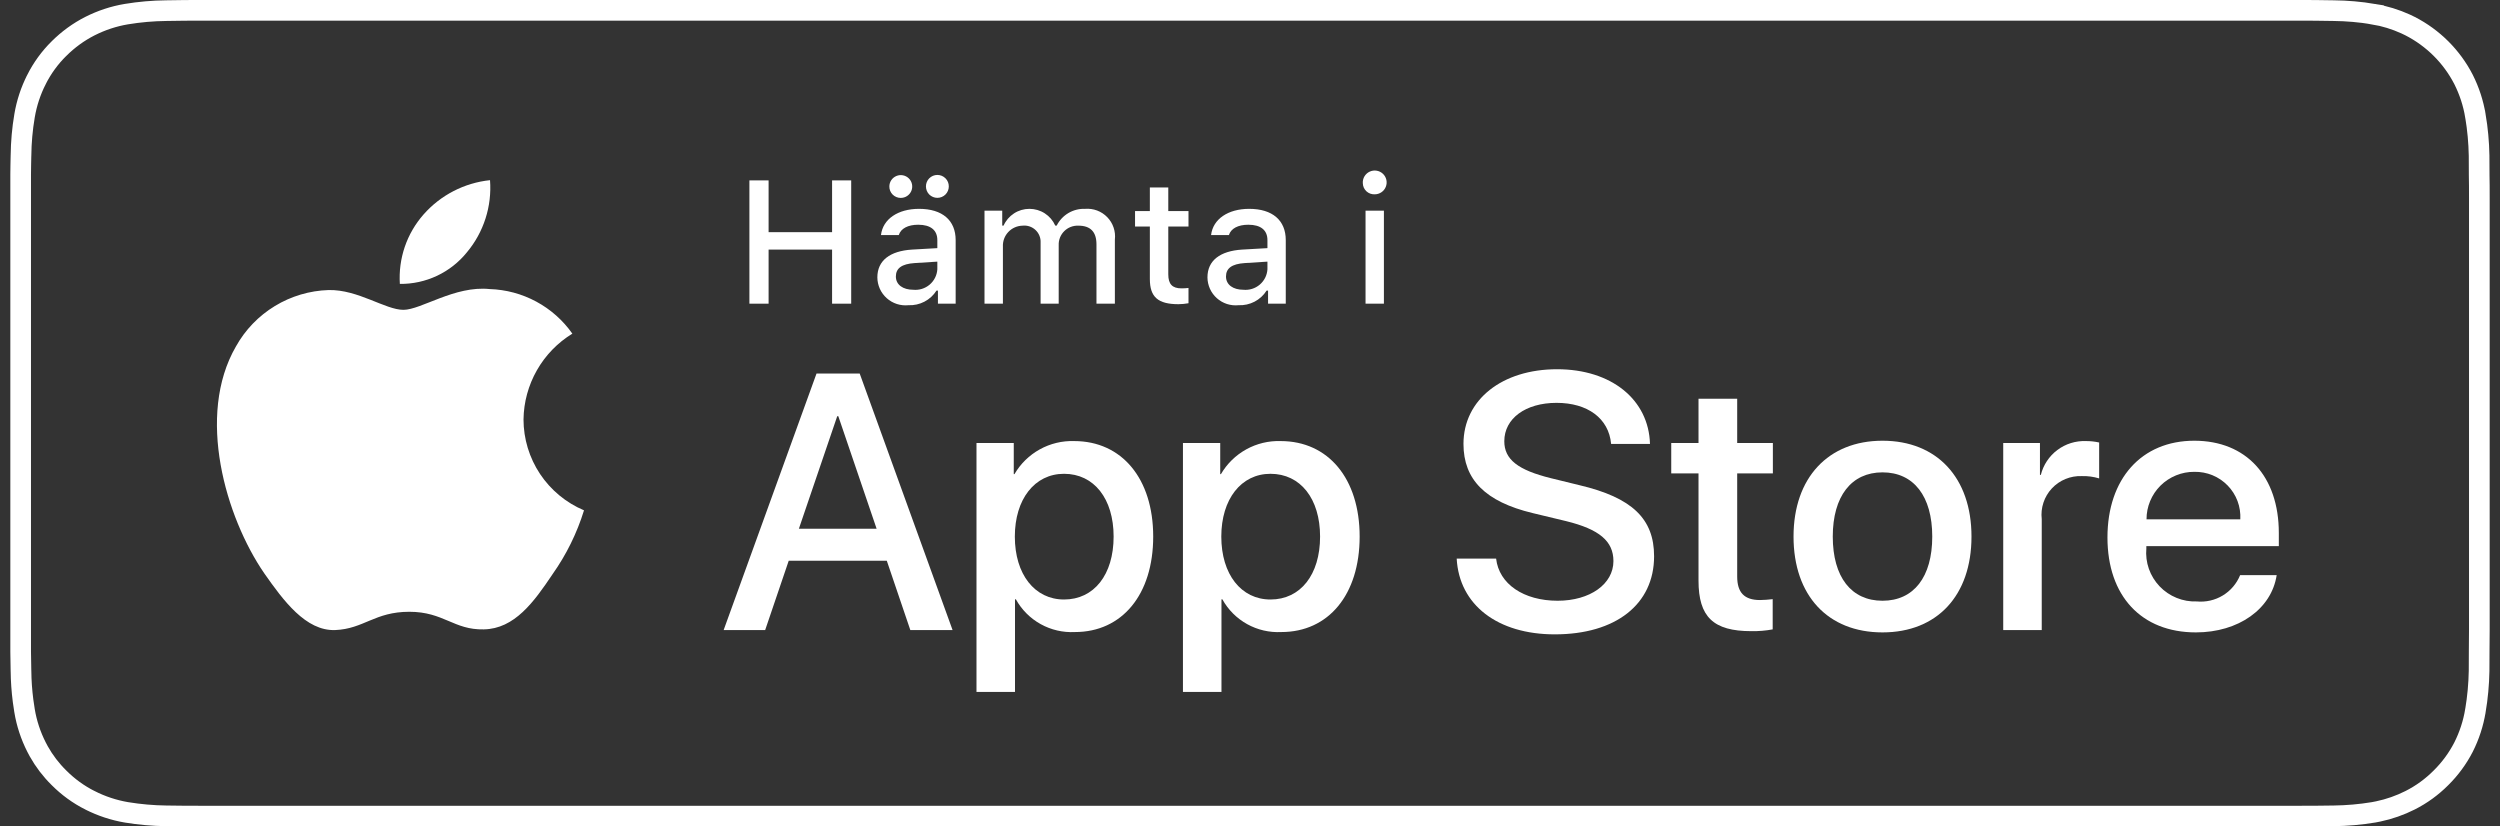<svg xmlns="http://www.w3.org/2000/svg" fill="none" viewBox="0 0 121 40" height="40" width="121">
<rect x="0" y="0" width="121" height="40" fill="#333333" stroke="none"/>
<g clip-path="url(#clip0_1_689)">
<path stroke="white" d="M10.062 0.5H110.944C111.305 0.5 111.669 0.5 112.027 0.502C112.33 0.504 112.64 0.51 112.947 0.515H112.95C113.596 0.522 114.241 0.578 114.878 0.684V0.685C115.417 0.776 115.942 0.937 116.439 1.164L116.65 1.266C117.762 1.836 118.666 2.738 119.236 3.847C119.515 4.4 119.708 4.992 119.809 5.603L119.81 5.604C119.917 6.242 119.977 6.886 119.988 7.532C119.992 7.834 119.992 8.138 119.992 8.444V8.455C120 8.811 120 9.169 120 9.536V30.465L119.992 31.548V31.559C119.992 31.869 119.992 32.166 119.988 32.472C119.977 33.118 119.917 33.762 119.81 34.399L119.809 34.401C119.708 35.014 119.515 35.607 119.235 36.161C118.952 36.71 118.584 37.211 118.145 37.645L118.142 37.648C117.705 38.087 117.201 38.454 116.648 38.733C116.16 38.979 115.641 39.161 115.106 39.273L114.88 39.317C114.242 39.423 113.596 39.479 112.949 39.487H112.944C112.642 39.494 112.333 39.498 112.031 39.498H112.028C111.67 39.5 111.305 39.5 110.944 39.5H10.062C9.694 39.5 9.332 39.5 8.967 39.498H8.964C8.661 39.498 8.36 39.494 8.053 39.487H8.049C7.401 39.479 6.755 39.422 6.116 39.317H6.117C5.503 39.212 4.908 39.015 4.353 38.733H4.352C3.799 38.454 3.294 38.087 2.857 37.648L2.854 37.645C2.468 37.266 2.139 36.834 1.876 36.364L1.768 36.16C1.486 35.606 1.29 35.013 1.188 34.4L1.188 34.399L1.117 33.921C1.055 33.441 1.021 32.958 1.016 32.475L1.015 32.466L1 31.551V8.452C1.005 8.137 1.005 7.841 1.015 7.539L1.016 7.529C1.023 6.884 1.08 6.241 1.188 5.604L1.188 5.604C1.291 4.991 1.486 4.398 1.768 3.845V3.844C2.047 3.292 2.414 2.788 2.854 2.353L2.856 2.352C3.295 1.914 3.799 1.547 4.352 1.265C4.907 0.984 5.501 0.787 6.115 0.684C6.754 0.578 7.4 0.522 8.048 0.515H8.05L8.967 0.502C9.332 0.5 9.694 0.5 10.062 0.5Z"></path>
<path fill="white" d="M25.338 20.301C25.349 19.466 25.572 18.648 25.985 17.922C26.398 17.196 26.988 16.586 27.702 16.149C27.249 15.504 26.651 14.973 25.956 14.598C25.261 14.223 24.489 14.016 23.699 13.991C22.015 13.815 20.383 14.996 19.525 14.996C18.65 14.996 17.329 14.008 15.906 14.038C14.986 14.067 14.089 14.334 13.303 14.812C12.517 15.29 11.868 15.963 11.421 16.765C9.481 20.114 10.928 25.035 12.786 27.742C13.715 29.067 14.801 30.547 16.223 30.495C17.614 30.437 18.133 29.61 19.812 29.61C21.476 29.61 21.963 30.495 23.413 30.462C24.906 30.437 25.846 29.13 26.743 27.792C27.411 26.848 27.925 25.804 28.266 24.7C27.399 24.334 26.659 23.722 26.138 22.94C25.618 22.157 25.339 21.239 25.338 20.301Z"></path>
<path fill="white" d="M22.599 12.211C23.413 11.237 23.814 9.985 23.717 8.72C22.474 8.851 21.325 9.443 20.5 10.38C20.097 10.838 19.788 11.37 19.591 11.947C19.395 12.524 19.314 13.133 19.353 13.741C19.975 13.748 20.59 13.613 21.153 13.348C21.715 13.083 22.209 12.694 22.599 12.211Z"></path>
<path fill="white" d="M42.921 27.14H38.174L37.034 30.496H35.024L39.52 18.078H41.609L46.105 30.496H44.06L42.921 27.14ZM38.666 25.591H42.428L40.574 20.144H40.522L38.666 25.591Z"></path>
<path fill="white" d="M55.815 25.97C55.815 28.783 54.304 30.591 52.026 30.591C51.448 30.621 50.874 30.488 50.369 30.208C49.864 29.928 49.448 29.512 49.169 29.007H49.126V33.491H47.262V21.442H49.066V22.948H49.1C49.392 22.446 49.815 22.032 50.324 21.75C50.833 21.468 51.409 21.329 51.991 21.348C54.296 21.348 55.815 23.164 55.815 25.97ZM53.899 25.97C53.899 24.137 52.949 22.932 51.5 22.932C50.076 22.932 49.118 24.162 49.118 25.97C49.118 27.794 50.076 29.016 51.5 29.016C52.949 29.016 53.899 27.819 53.899 25.97Z"></path>
<path fill="white" d="M65.807 25.97C65.807 28.783 64.297 30.591 62.018 30.591C61.441 30.621 60.867 30.488 60.362 30.208C59.857 29.928 59.441 29.512 59.162 29.007H59.119V33.491H57.255V21.442H59.059V22.948H59.093C59.385 22.446 59.808 22.032 60.317 21.75C60.826 21.468 61.402 21.329 61.984 21.348C64.288 21.348 65.807 23.164 65.807 25.97ZM63.892 25.97C63.892 24.137 62.942 22.932 61.492 22.932C60.069 22.932 59.111 24.162 59.111 25.97C59.111 27.794 60.069 29.016 61.492 29.016C62.942 29.016 63.892 27.819 63.892 25.97Z"></path>
<path fill="white" d="M72.412 27.036C72.55 28.268 73.749 29.076 75.389 29.076C76.96 29.076 78.09 28.267 78.09 27.157C78.09 26.193 77.408 25.616 75.794 25.221L74.18 24.833C71.894 24.282 70.832 23.216 70.832 21.485C70.832 19.343 72.705 17.871 75.363 17.871C77.995 17.871 79.799 19.343 79.859 21.485H77.978C77.865 20.246 76.838 19.498 75.337 19.498C73.836 19.498 72.808 20.255 72.808 21.356C72.808 22.234 73.465 22.751 75.07 23.146L76.442 23.482C78.997 24.085 80.058 25.108 80.058 26.925C80.058 29.248 78.202 30.703 75.251 30.703C72.489 30.703 70.624 29.282 70.504 27.036L72.412 27.036Z"></path>
<path fill="white" d="M84.08 19.3V21.442H85.807V22.914H84.08V27.905C84.08 28.681 84.426 29.042 85.185 29.042C85.39 29.038 85.594 29.024 85.798 28.999V30.462C85.457 30.526 85.11 30.554 84.763 30.548C82.925 30.548 82.208 29.859 82.208 28.104V22.914H80.888V21.442H82.208V19.3H84.08Z"></path>
<path fill="white" d="M86.807 25.97C86.807 23.121 88.489 21.331 91.113 21.331C93.745 21.331 95.42 23.121 95.42 25.97C95.42 28.826 93.754 30.608 91.113 30.608C88.472 30.608 86.807 28.826 86.807 25.97ZM93.521 25.97C93.521 24.016 92.623 22.862 91.113 22.862C89.603 22.862 88.706 24.024 88.706 25.97C88.706 27.932 89.603 29.076 91.113 29.076C92.623 29.076 93.521 27.932 93.521 25.97Z"></path>
<path fill="white" d="M96.956 21.442H98.734V22.983H98.777C98.897 22.502 99.18 22.077 99.577 21.779C99.975 21.481 100.463 21.329 100.96 21.348C101.175 21.347 101.389 21.37 101.599 21.417V23.155C101.328 23.073 101.045 23.035 100.762 23.043C100.491 23.032 100.221 23.08 99.971 23.183C99.72 23.285 99.495 23.441 99.31 23.639C99.126 23.837 98.986 24.072 98.902 24.329C98.817 24.586 98.789 24.858 98.82 25.126V30.496H96.956L96.956 21.442Z"></path>
<path fill="white" d="M110.191 27.837C109.941 29.48 108.336 30.608 106.282 30.608C103.641 30.608 102.001 28.844 102.001 26.013C102.001 23.173 103.65 21.331 106.204 21.331C108.716 21.331 110.295 23.052 110.295 25.797V26.434H103.883V26.546C103.853 26.879 103.895 27.215 104.005 27.531C104.116 27.846 104.293 28.135 104.524 28.378C104.755 28.62 105.035 28.811 105.345 28.937C105.656 29.064 105.99 29.123 106.325 29.11C106.765 29.151 107.207 29.05 107.585 28.82C107.963 28.591 108.256 28.246 108.422 27.837L110.191 27.837ZM103.892 25.135H108.431C108.447 24.835 108.402 24.535 108.297 24.254C108.192 23.973 108.03 23.716 107.821 23.501C107.611 23.285 107.36 23.114 107.082 23C106.803 22.886 106.504 22.831 106.204 22.837C105.9 22.835 105.599 22.893 105.319 23.008C105.038 23.123 104.782 23.292 104.567 23.505C104.352 23.719 104.182 23.973 104.066 24.253C103.95 24.532 103.891 24.832 103.892 25.135Z"></path>
<path fill="white" d="M40.273 14.698V12.08H37.2V14.698H36.271V8.731H37.2V11.237H40.273V8.731H41.198V14.698L40.273 14.698Z"></path>
<path fill="white" d="M42.464 13.424C42.464 12.614 43.069 12.146 44.144 12.08L45.367 12.01V11.621C45.367 11.146 45.051 10.877 44.442 10.877C43.945 10.877 43.6 11.059 43.501 11.377H42.639C42.73 10.604 43.459 10.108 44.483 10.108C45.616 10.108 46.254 10.67 46.254 11.621V14.698H45.396V14.065H45.326C45.183 14.292 44.982 14.477 44.743 14.601C44.505 14.725 44.238 14.784 43.969 14.772C43.78 14.792 43.588 14.771 43.407 14.713C43.226 14.654 43.059 14.558 42.917 14.431C42.775 14.304 42.662 14.149 42.584 13.976C42.506 13.802 42.465 13.614 42.464 13.424ZM43.045 9.024C43.045 8.915 43.078 8.809 43.139 8.719C43.2 8.628 43.287 8.558 43.388 8.517C43.489 8.475 43.6 8.464 43.707 8.486C43.814 8.507 43.912 8.56 43.99 8.637C44.067 8.714 44.12 8.812 44.141 8.919C44.162 9.026 44.151 9.137 44.11 9.237C44.068 9.338 43.998 9.424 43.907 9.485C43.816 9.546 43.709 9.578 43.6 9.579C43.527 9.58 43.454 9.566 43.386 9.538C43.319 9.511 43.257 9.47 43.205 9.418C43.154 9.367 43.113 9.305 43.085 9.238C43.057 9.17 43.044 9.097 43.045 9.024ZM45.367 13.04V12.663L44.264 12.733C43.642 12.775 43.36 12.986 43.36 13.383C43.36 13.788 43.713 14.024 44.198 14.024C44.34 14.038 44.483 14.024 44.62 13.982C44.756 13.94 44.882 13.871 44.992 13.779C45.101 13.687 45.19 13.574 45.255 13.447C45.319 13.32 45.357 13.182 45.367 13.04ZM44.816 9.024C44.815 8.951 44.828 8.879 44.856 8.812C44.883 8.744 44.924 8.682 44.975 8.631C45.027 8.579 45.088 8.538 45.156 8.509C45.223 8.481 45.296 8.467 45.369 8.467C45.442 8.467 45.514 8.481 45.582 8.509C45.649 8.538 45.711 8.579 45.762 8.631C45.814 8.682 45.854 8.744 45.882 8.812C45.909 8.879 45.923 8.951 45.922 9.024C45.922 9.171 45.864 9.311 45.76 9.415C45.656 9.518 45.516 9.576 45.369 9.576C45.222 9.576 45.081 9.518 44.977 9.415C44.874 9.311 44.816 9.171 44.816 9.024Z"></path>
<path fill="white" d="M47.65 10.195H48.508V10.918H48.574C48.681 10.677 48.857 10.472 49.079 10.328C49.3 10.184 49.559 10.108 49.824 10.108C50.089 10.108 50.348 10.184 50.57 10.328C50.792 10.472 50.967 10.677 51.074 10.918H51.145C51.271 10.666 51.468 10.455 51.711 10.311C51.955 10.167 52.235 10.097 52.518 10.108C52.716 10.092 52.915 10.12 53.1 10.189C53.286 10.259 53.454 10.369 53.592 10.512C53.73 10.654 53.835 10.825 53.898 11.013C53.962 11.2 53.983 11.399 53.96 11.596V14.698H53.069V11.828C53.069 11.22 52.778 10.922 52.194 10.922C52.068 10.917 51.942 10.938 51.824 10.983C51.707 11.028 51.6 11.098 51.511 11.186C51.421 11.275 51.351 11.381 51.304 11.498C51.258 11.614 51.236 11.74 51.241 11.865V14.698H50.365V11.741C50.371 11.628 50.352 11.515 50.309 11.409C50.267 11.304 50.202 11.21 50.119 11.132C50.036 11.054 49.938 10.995 49.83 10.959C49.722 10.922 49.608 10.91 49.495 10.922C49.364 10.925 49.235 10.953 49.116 11.006C48.996 11.059 48.889 11.135 48.8 11.231C48.711 11.326 48.642 11.438 48.597 11.561C48.553 11.684 48.534 11.814 48.541 11.944V14.698H47.65V10.195Z"></path>
<path fill="white" d="M56.545 9.074V10.215H57.523V10.964H56.545V13.279C56.545 13.751 56.739 13.957 57.183 13.957C57.297 13.957 57.41 13.95 57.523 13.937V14.677C57.363 14.706 57.201 14.721 57.038 14.723C56.047 14.723 55.653 14.375 55.653 13.507V10.964H54.936V10.215H55.653V9.074H56.545Z"></path>
<path fill="white" d="M58.441 13.424C58.441 12.614 59.047 12.146 60.121 12.08L61.344 12.01V11.621C61.344 11.146 61.029 10.877 60.42 10.877C59.922 10.877 59.578 11.059 59.479 11.377H58.616C58.707 10.604 59.437 10.108 60.461 10.108C61.593 10.108 62.231 10.67 62.231 11.621V14.698H61.374V14.065H61.303C61.16 14.292 60.959 14.477 60.721 14.601C60.482 14.725 60.215 14.784 59.947 14.772C59.757 14.792 59.566 14.771 59.384 14.713C59.203 14.654 59.036 14.558 58.894 14.431C58.752 14.304 58.639 14.149 58.561 13.976C58.483 13.802 58.442 13.614 58.441 13.424ZM61.344 13.04V12.663L60.242 12.733C59.62 12.775 59.338 12.986 59.338 13.383C59.338 13.788 59.69 14.024 60.175 14.024C60.317 14.038 60.46 14.024 60.597 13.982C60.733 13.94 60.86 13.871 60.969 13.779C61.078 13.687 61.167 13.574 61.232 13.447C61.296 13.32 61.334 13.182 61.344 13.04Z"></path>
<path fill="white" d="M65.96 8.863C65.953 8.748 65.981 8.634 66.04 8.535C66.1 8.436 66.187 8.356 66.292 8.308C66.397 8.259 66.514 8.242 66.628 8.261C66.742 8.279 66.848 8.331 66.932 8.41C67.016 8.489 67.075 8.591 67.1 8.704C67.125 8.816 67.116 8.934 67.073 9.041C67.031 9.148 66.957 9.24 66.861 9.305C66.766 9.37 66.653 9.405 66.537 9.405C66.463 9.409 66.389 9.397 66.32 9.372C66.25 9.346 66.187 9.307 66.133 9.257C66.079 9.206 66.036 9.145 66.006 9.078C65.977 9.01 65.961 8.937 65.96 8.863ZM66.092 10.195H66.981V14.698H66.092V10.195Z"></path>
</g>
<defs>
<clipPath id="clip0_1_689">
<rect transform="translate(0.5)" fill="white" height="40" width="120"></rect>
</clipPath>
</defs>
</svg>
